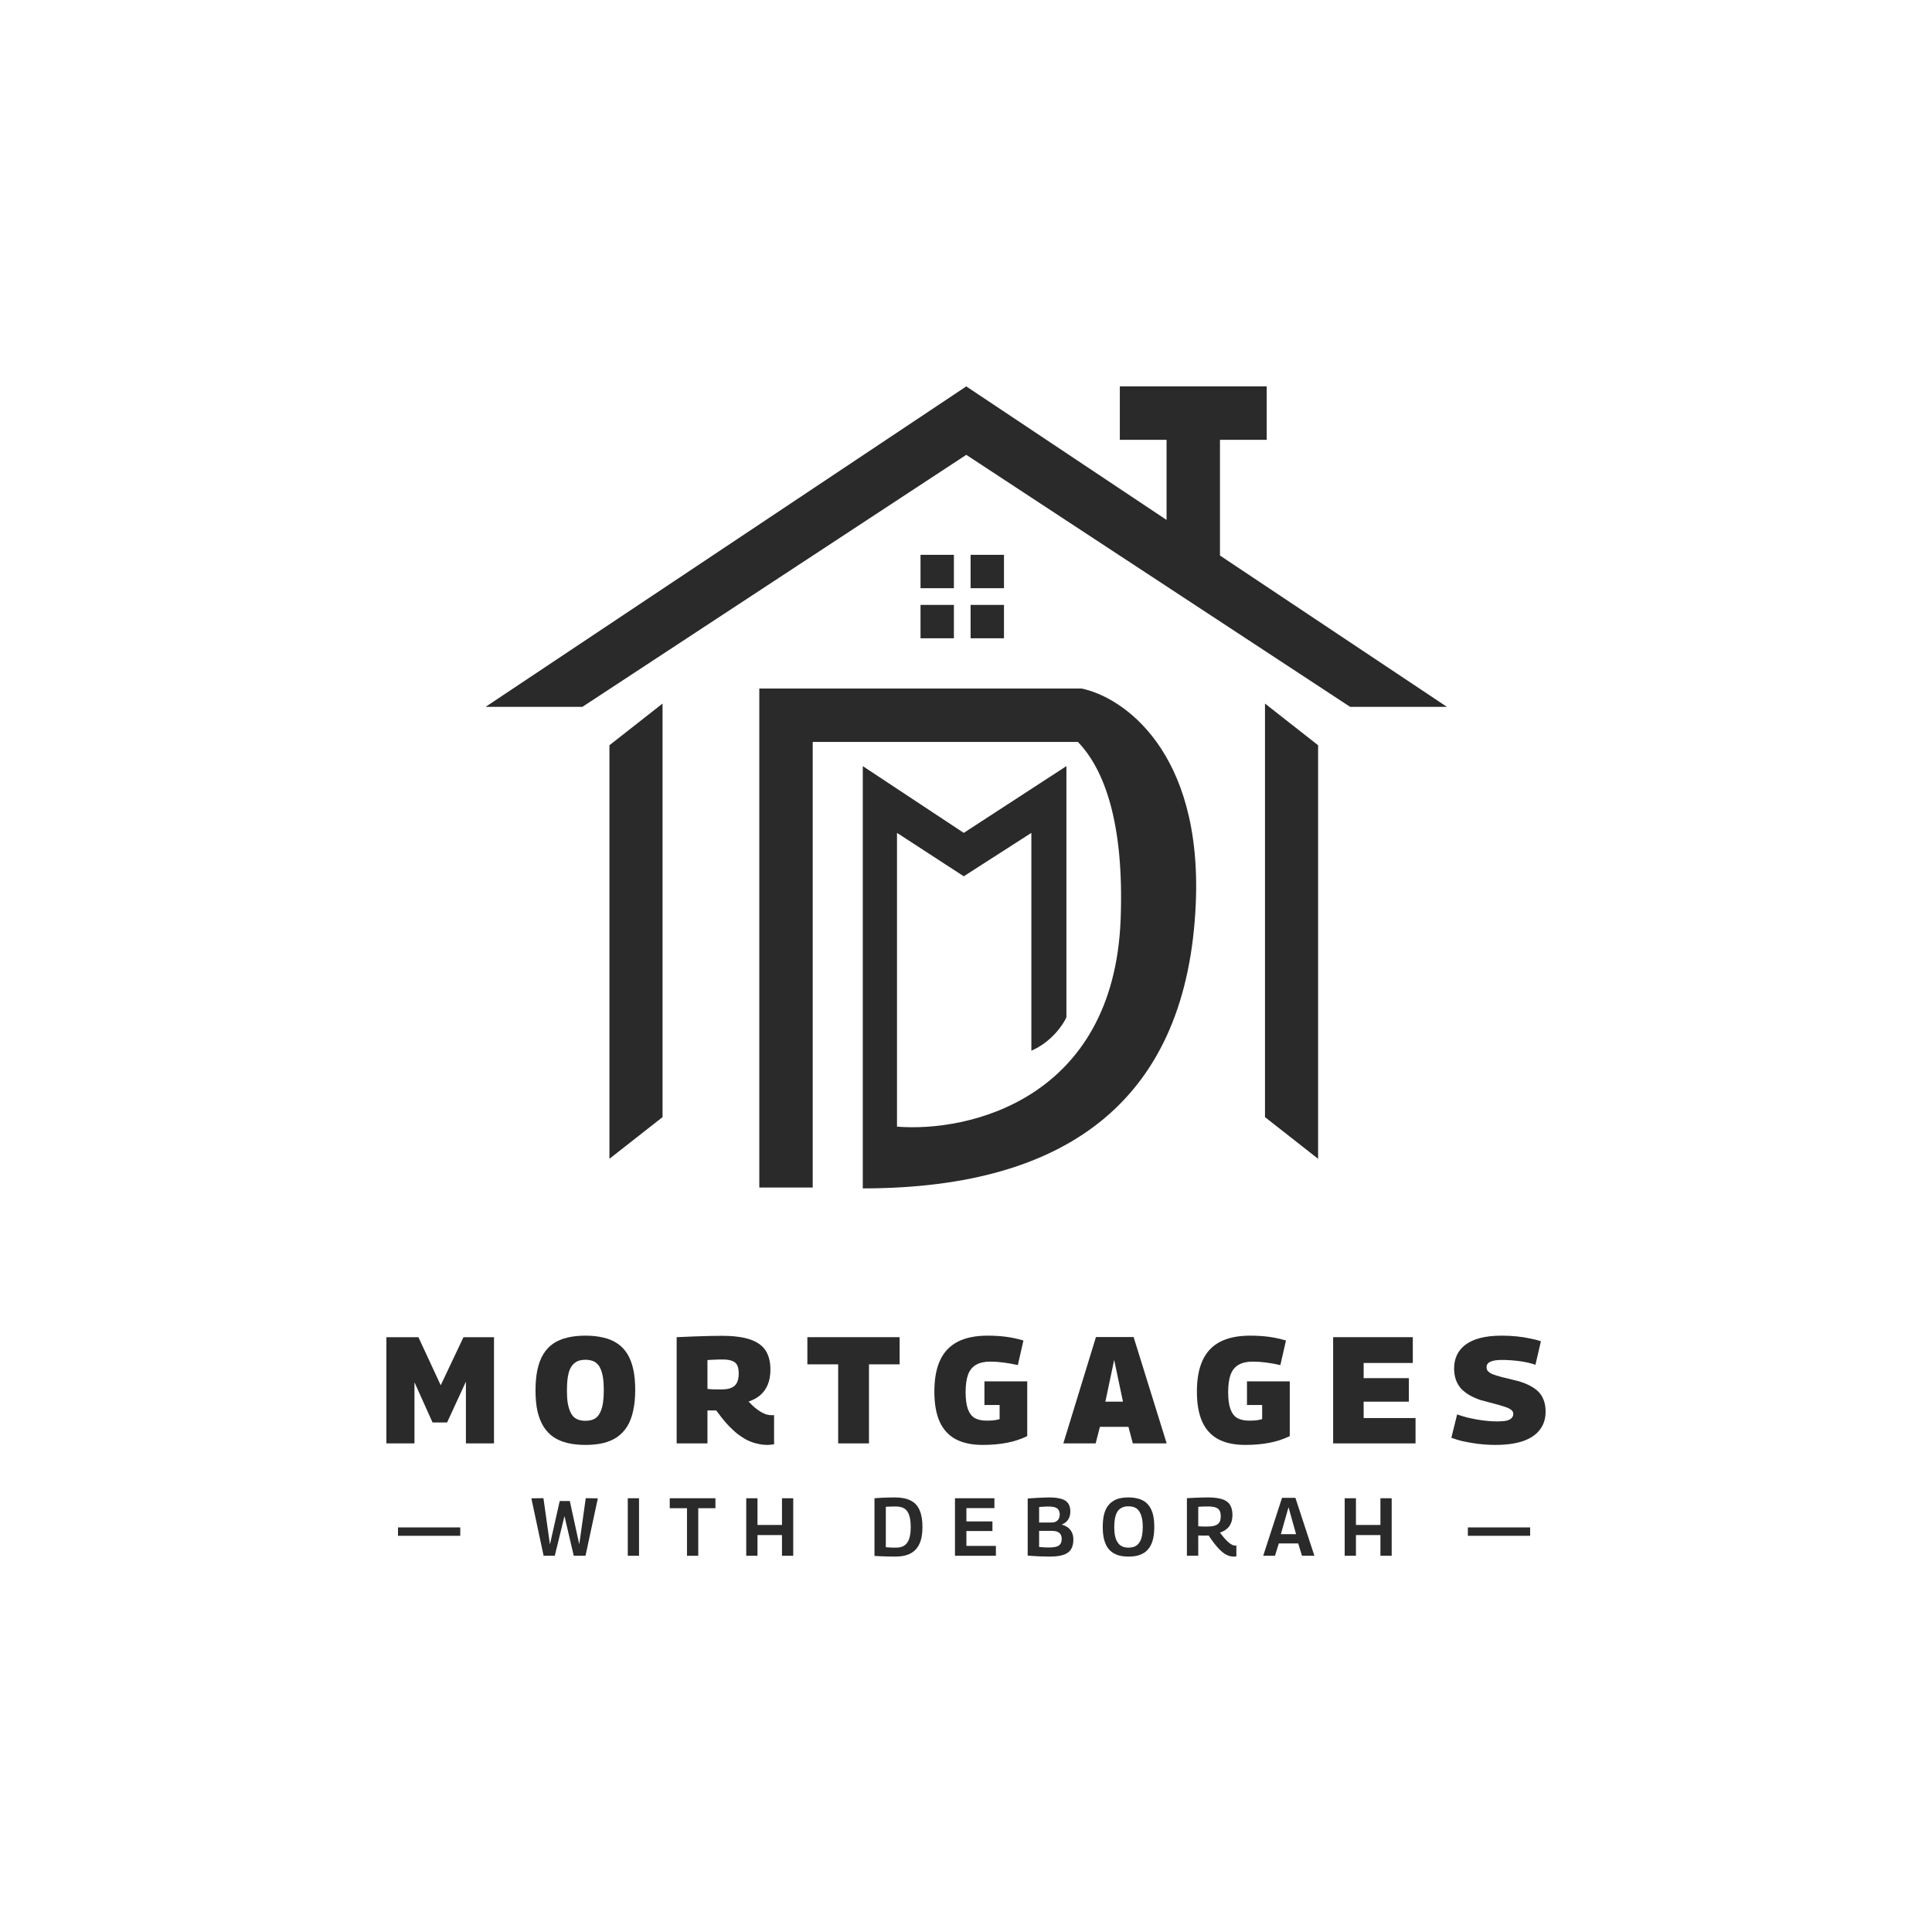 <?xml version="1.0" encoding="UTF-8" standalone="no"?><svg xmlns="http://www.w3.org/2000/svg" xmlns:xlink="http://www.w3.org/1999/xlink" fill="none" height="1500" style="fill: none" viewBox="0 0 1500 1500" width="1500"><path d="M1139.65 1192.39V1185.89H1188V1192.39H1139.65Z" fill="#2a2a2a"/><path d="M1044.01 1207.89V1163.24H1052.75V1183.97H1071.76V1163.24H1080.5V1207.89H1071.76V1191.82H1052.75V1207.89H1044.01Z" fill="#2a2a2a"/><path d="M980.753 1207.89L995.361 1162.92H1005.76L1020.49 1207.89H1010.86L1007.93 1198.33H992.873L989.875 1207.89H980.753ZM994.468 1191.12H1006.27L1000.4 1170.19L994.468 1191.12Z" fill="#2a2a2a"/><path d="M957.81 1208.53C956.577 1208.53 955.365 1208.34 954.174 1207.96C952.984 1207.58 951.772 1206.98 950.538 1206.17C949.305 1205.32 948.051 1204.26 946.775 1202.98C945.499 1201.66 944.159 1200.11 942.756 1198.33C941.353 1196.5 939.885 1194.43 938.354 1192.14C938.057 1192.18 937.589 1192.2 936.951 1192.2C936.356 1192.2 935.909 1192.2 935.611 1192.2C934.803 1192.2 933.932 1192.2 932.996 1192.2C932.103 1192.2 931.21 1192.18 930.317 1192.14V1207.89H921.514V1163.18C923.81 1163.05 925.894 1162.94 927.765 1162.86C929.679 1162.77 931.444 1162.71 933.06 1162.67C934.718 1162.62 936.271 1162.6 937.716 1162.6C941.161 1162.6 944.096 1162.86 946.52 1163.37C948.944 1163.84 950.921 1164.62 952.452 1165.73C953.983 1166.79 955.089 1168.2 955.769 1169.94C956.492 1171.68 956.854 1173.77 956.854 1176.19C956.854 1178.74 956.45 1180.93 955.642 1182.76C954.876 1184.55 953.77 1186.01 952.324 1187.16C950.879 1188.31 949.156 1189.23 947.157 1189.91C948.433 1191.61 949.624 1193.1 950.73 1194.37C951.878 1195.6 952.92 1196.65 953.855 1197.5C954.834 1198.3 955.727 1198.92 956.535 1199.35C957.343 1199.77 958.129 1199.98 958.895 1199.98C959.022 1199.98 959.171 1199.98 959.341 1199.98C959.554 1199.94 959.745 1199.92 959.916 1199.92V1208.34C959.66 1208.38 959.363 1208.43 959.022 1208.47C958.682 1208.51 958.278 1208.53 957.81 1208.53ZM937.461 1185.19C939.205 1185.19 940.715 1185.06 941.99 1184.8C943.309 1184.5 944.393 1184.06 945.244 1183.46C946.094 1182.87 946.732 1182.08 947.157 1181.1C947.583 1180.08 947.795 1178.83 947.795 1177.34C947.795 1175.47 947.498 1173.98 946.902 1172.87C946.307 1171.73 945.286 1170.9 943.84 1170.39C942.394 1169.88 940.417 1169.62 937.908 1169.62C937.185 1169.62 936.547 1169.62 935.994 1169.62C935.441 1169.62 934.888 1169.64 934.336 1169.68C933.825 1169.68 933.251 1169.71 932.613 1169.75C931.975 1169.75 931.21 1169.79 930.317 1169.88V1184.99C931.04 1185.04 931.699 1185.08 932.294 1185.12C932.89 1185.12 933.464 1185.14 934.017 1185.19C934.612 1185.19 935.165 1185.19 935.675 1185.19C936.228 1185.19 936.823 1185.19 937.461 1185.19Z" fill="#2a2a2a"/><path d="M876.08 1201.58C877.399 1201.58 878.611 1201.43 879.716 1201.13C880.865 1200.84 881.885 1200.32 882.778 1199.6C883.714 1198.84 884.501 1197.86 885.139 1196.67C885.819 1195.48 886.329 1193.97 886.67 1192.14C887.052 1190.27 887.244 1188.08 887.244 1185.57C887.244 1183.02 887.052 1180.83 886.67 1179C886.287 1177.13 885.755 1175.6 885.075 1174.4C884.437 1173.17 883.671 1172.19 882.778 1171.47C881.885 1170.75 880.865 1170.24 879.716 1169.94C878.568 1169.64 877.356 1169.49 876.08 1169.49C874.847 1169.49 873.678 1169.64 872.572 1169.94C871.466 1170.24 870.446 1170.75 869.51 1171.47C868.617 1172.15 867.83 1173.11 867.15 1174.34C866.512 1175.57 866.001 1177.13 865.619 1179C865.279 1180.83 865.108 1183.02 865.108 1185.57C865.108 1188.12 865.279 1190.31 865.619 1192.14C866.001 1193.92 866.533 1195.43 867.213 1196.67C867.894 1197.9 868.681 1198.88 869.574 1199.6C870.509 1200.32 871.509 1200.84 872.572 1201.13C873.678 1201.43 874.847 1201.58 876.08 1201.58ZM876.144 1208.53C873.72 1208.53 871.487 1208.3 869.446 1207.83C867.405 1207.32 865.555 1206.53 863.896 1205.47C862.238 1204.36 860.834 1202.94 859.686 1201.2C858.581 1199.41 857.709 1197.24 857.071 1194.69C856.475 1192.1 856.178 1189.06 856.178 1185.57C856.178 1182.08 856.454 1179.06 857.007 1176.51C857.602 1173.96 858.453 1171.81 859.559 1170.07C860.707 1168.28 862.11 1166.83 863.769 1165.73C865.427 1164.58 867.277 1163.77 869.319 1163.31C871.36 1162.84 873.635 1162.6 876.144 1162.6C878.611 1162.6 880.886 1162.86 882.97 1163.37C885.054 1163.84 886.904 1164.6 888.52 1165.67C890.136 1166.73 891.518 1168.15 892.666 1169.94C893.814 1171.68 894.686 1173.83 895.281 1176.38C895.877 1178.93 896.174 1181.93 896.174 1185.38C896.174 1188.95 895.877 1192.03 895.281 1194.63C894.686 1197.22 893.793 1199.41 892.602 1201.2C891.454 1202.94 890.072 1204.36 888.456 1205.47C886.84 1206.53 884.99 1207.32 882.906 1207.83C880.865 1208.3 878.611 1208.53 876.144 1208.53Z" fill="#2a2a2a"/><path d="M797.895 1207.77V1163.43C800.319 1163.22 802.487 1163.07 804.401 1162.99C806.357 1162.86 808.165 1162.77 809.823 1162.73C811.482 1162.65 813.034 1162.6 814.48 1162.6C818.478 1162.6 821.688 1162.99 824.112 1163.75C826.536 1164.47 828.28 1165.64 829.343 1167.26C830.449 1168.83 831.002 1170.92 831.002 1173.51C831.002 1175.94 830.449 1178.02 829.343 1179.76C828.238 1181.46 826.6 1182.76 824.431 1183.65V1183.78C827.238 1184.46 829.428 1185.8 831.002 1187.8C832.575 1189.8 833.362 1192.24 833.362 1195.14C833.362 1197.52 833.022 1199.56 832.341 1201.26C831.661 1202.96 830.598 1204.34 829.152 1205.41C827.706 1206.47 825.792 1207.26 823.411 1207.77C821.072 1208.28 818.159 1208.53 814.671 1208.53C813.481 1208.53 812.396 1208.51 811.418 1208.47C810.44 1208.47 809.526 1208.45 808.675 1208.4C807.825 1208.4 806.889 1208.36 805.868 1208.28C804.89 1208.23 803.763 1208.17 802.487 1208.09C801.212 1208 799.681 1207.89 797.895 1207.77ZM806.761 1182.06H816.777C817.967 1182.06 819.009 1181.8 819.902 1181.29C820.838 1180.78 821.54 1180.06 822.007 1179.13C822.518 1178.19 822.773 1177.13 822.773 1175.94C822.773 1174.49 822.475 1173.3 821.88 1172.36C821.327 1171.43 820.413 1170.75 819.137 1170.32C817.903 1169.9 816.224 1169.68 814.097 1169.68C813.544 1169.68 813.034 1169.68 812.566 1169.68C812.141 1169.68 811.737 1169.71 811.354 1169.75C810.972 1169.75 810.568 1169.77 810.142 1169.81C809.717 1169.81 809.228 1169.83 808.675 1169.88C808.165 1169.92 807.527 1169.98 806.761 1170.07V1182.06ZM806.761 1201.07C807.654 1201.11 808.463 1201.18 809.185 1201.26C809.908 1201.3 810.546 1201.35 811.099 1201.39C811.695 1201.39 812.247 1201.41 812.758 1201.45C813.268 1201.45 813.757 1201.45 814.225 1201.45C816.777 1201.45 818.775 1201.24 820.221 1200.81C821.71 1200.35 822.752 1199.62 823.347 1198.65C823.985 1197.67 824.304 1196.37 824.304 1194.75C824.304 1192.71 823.687 1191.18 822.454 1190.16C821.221 1189.1 819.328 1188.57 816.777 1188.57H806.761V1201.07Z" fill="#2a2a2a"/><path d="M741.441 1207.89V1163.24H772.061V1170.9H750.308V1181.23H770.53V1188.69H750.308V1200.24H773.209V1207.89H741.441Z" fill="#2a2a2a"/><path d="M695.278 1208.53C693.279 1208.53 691.344 1208.51 689.473 1208.47C687.644 1208.43 685.858 1208.36 684.114 1208.28C682.371 1208.19 680.648 1208.11 678.947 1208.02V1163.24C680.861 1163.07 682.668 1162.94 684.369 1162.86C686.113 1162.77 687.835 1162.71 689.536 1162.67C691.238 1162.62 692.981 1162.6 694.767 1162.6C699.828 1162.6 703.932 1163.41 707.079 1165.03C710.226 1166.6 712.522 1169.09 713.968 1172.49C715.457 1175.85 716.201 1180.23 716.201 1185.63C716.201 1190.91 715.414 1195.24 713.841 1198.65C712.31 1202 709.992 1204.49 706.888 1206.11C703.826 1207.72 699.956 1208.53 695.278 1208.53ZM695.788 1201.58C698.255 1201.58 700.317 1201.07 701.976 1200.05C703.677 1198.99 704.953 1197.28 705.803 1194.95C706.654 1192.61 707.079 1189.52 707.079 1185.7C707.079 1181.7 706.654 1178.53 705.803 1176.19C704.995 1173.85 703.741 1172.17 702.039 1171.15C700.338 1170.13 698.148 1169.62 695.469 1169.62C694.704 1169.62 693.853 1169.64 692.917 1169.68C692.024 1169.68 691.131 1169.71 690.238 1169.75C689.388 1169.79 688.558 1169.83 687.75 1169.88V1201.26C688.388 1201.3 689.047 1201.35 689.728 1201.39C690.408 1201.43 691.089 1201.47 691.769 1201.52C692.45 1201.52 693.13 1201.54 693.81 1201.58C694.491 1201.58 695.15 1201.58 695.788 1201.58Z" fill="#2a2a2a"/><path d="M579.375 1207.89V1163.24H588.114V1183.97H607.124V1163.24H615.863V1207.89H607.124V1191.82H588.114V1207.89H579.375Z" fill="#2a2a2a"/><path d="M555.452 1170.96H542.12V1207.89H533.38V1170.96H519.984V1163.24H555.452V1170.96Z" fill="#2a2a2a"/><path d="M487.401 1207.89V1163.24H496.141V1207.89H487.401Z" fill="#2a2a2a"/><path d="M454.587 1207.89H445.465L438.256 1177.08L430.729 1207.89H422.054L412.549 1163.31L421.926 1163.18L426.965 1199.09L434.557 1165.41H442.403L449.739 1199.03L454.778 1163.18L464.155 1163.31L454.587 1207.89Z" fill="#2a2a2a"/><path d="M309 1192.39V1185.89H357.353V1192.39H309Z" fill="#2a2a2a"/><path d="M1196.35 1041.36L1192.11 1059.62C1190.38 1058.99 1188.45 1058.44 1186.33 1057.97C1184.21 1057.5 1182.01 1057.11 1179.74 1056.79C1177.46 1056.48 1175.14 1056.24 1172.78 1056.09C1170.51 1055.93 1168.31 1055.85 1166.19 1055.85C1162.1 1055.85 1159.08 1056.32 1157.11 1057.26C1155.15 1058.13 1154.17 1059.54 1154.17 1061.51C1154.17 1062.76 1154.56 1063.82 1155.35 1064.69C1156.21 1065.55 1157.47 1066.34 1159.12 1067.04C1160.77 1067.67 1162.93 1068.34 1165.6 1069.05C1168.27 1069.75 1171.45 1070.54 1175.14 1071.4C1179.15 1072.27 1182.68 1073.41 1185.74 1074.82C1188.89 1076.23 1191.52 1077.88 1193.64 1079.77C1195.76 1081.65 1197.33 1083.93 1198.35 1086.6C1199.45 1089.27 1200 1092.41 1200 1096.03C1200 1101.52 1198.51 1106.2 1195.52 1110.05C1192.62 1113.9 1188.26 1116.84 1182.44 1118.88C1176.63 1120.85 1169.45 1121.83 1160.88 1121.83C1158.14 1121.83 1155.27 1121.71 1152.28 1121.48C1149.3 1121.24 1146.35 1120.89 1143.45 1120.41C1140.54 1119.94 1137.67 1119.39 1134.85 1118.77C1132.1 1118.06 1129.43 1117.23 1126.83 1116.29L1131.31 1098.15C1133.75 1099.01 1136.3 1099.8 1138.97 1100.5C1141.64 1101.13 1144.31 1101.68 1146.98 1102.15C1149.65 1102.62 1152.28 1102.98 1154.88 1103.21C1157.47 1103.45 1159.94 1103.57 1162.3 1103.57C1165.44 1103.57 1167.91 1103.37 1169.72 1102.98C1171.53 1102.51 1172.82 1101.84 1173.61 1100.97C1174.47 1100.11 1174.9 1099.05 1174.9 1097.79C1174.9 1096.46 1174.35 1095.4 1173.26 1094.61C1172.23 1093.75 1170.62 1092.96 1168.42 1092.26C1166.3 1091.55 1163.63 1090.76 1160.41 1089.9C1157.27 1089.04 1153.58 1088.05 1149.34 1086.95C1146.2 1085.86 1143.37 1084.6 1140.86 1083.18C1138.34 1081.69 1136.18 1080 1134.38 1078.12C1132.65 1076.15 1131.31 1073.88 1130.37 1071.28C1129.43 1068.69 1128.96 1065.75 1128.96 1062.45C1128.96 1058.84 1129.62 1055.5 1130.96 1052.43C1132.37 1049.29 1134.53 1046.58 1137.44 1044.3C1140.42 1041.95 1144.27 1040.14 1148.98 1038.89C1153.7 1037.63 1159.35 1037 1165.95 1037C1170.03 1037 1173.96 1037.2 1177.73 1037.59C1181.5 1037.98 1185 1038.53 1188.22 1039.24C1191.44 1039.87 1194.15 1040.57 1196.35 1041.36Z" fill="#2a2a2a"/><path d="M1035.05 1120.65V1038.18H1096.9V1058.21H1058.73V1069.99H1093.84V1088.25H1058.73V1100.97H1099.02V1120.65H1035.05Z" fill="#2a2a2a"/><path d="M929.268 1080.47C929.268 1070.58 930.76 1062.45 933.745 1056.09C936.729 1049.65 941.285 1044.85 947.412 1041.71C953.538 1038.57 961.275 1037 970.622 1037C973.371 1037 975.963 1037.08 978.398 1037.24C980.832 1037.39 983.189 1037.63 985.467 1037.94C987.744 1038.26 989.944 1038.65 992.064 1039.12C994.185 1039.59 996.306 1040.14 998.426 1040.77L994.067 1059.86C990.376 1058.99 986.645 1058.32 982.875 1057.85C979.183 1057.38 975.766 1057.15 972.624 1057.15C968.147 1057.15 964.495 1057.97 961.667 1059.62C958.84 1061.19 956.758 1063.74 955.423 1067.28C954.166 1070.74 953.538 1075.25 953.538 1080.83C953.538 1086.33 954.127 1090.72 955.305 1094.02C956.483 1097.24 958.251 1099.56 960.607 1100.97C963.042 1102.31 966.105 1102.98 969.797 1102.98C971.76 1102.98 973.606 1102.9 975.334 1102.74C977.141 1102.51 978.672 1102.19 979.929 1101.8V1090.84H968.147V1072.46H1001.37V1115C996.581 1117.35 991.318 1119.08 985.584 1120.18C979.929 1121.28 973.685 1121.83 966.851 1121.83C958.369 1121.83 951.339 1120.34 945.762 1117.35C940.264 1114.37 936.14 1109.85 933.391 1103.8C930.642 1097.68 929.268 1089.9 929.268 1080.47Z" fill="#2a2a2a"/><path d="M825.57 1120.65L850.901 1038.06H880.12L905.804 1120.65H879.531L876.114 1107.81H853.964L850.665 1120.65H825.57ZM858.206 1088.25H871.873L865.039 1055.85L858.206 1088.25Z" fill="#2a2a2a"/><path d="M725.435 1080.47C725.435 1070.58 726.927 1062.45 729.912 1056.09C732.896 1049.65 737.452 1044.85 743.578 1041.71C749.705 1038.57 757.442 1037 766.789 1037C769.538 1037 772.13 1037.08 774.565 1037.24C776.999 1037.39 779.356 1037.63 781.634 1037.94C783.911 1038.26 786.111 1038.65 788.231 1039.12C790.352 1039.59 792.473 1040.14 794.593 1040.77L790.234 1059.86C786.543 1058.99 782.812 1058.32 779.042 1057.85C775.35 1057.38 771.933 1057.15 768.791 1057.15C764.314 1057.15 760.662 1057.97 757.834 1059.62C755.007 1061.19 752.925 1063.74 751.59 1067.28C750.333 1070.74 749.705 1075.25 749.705 1080.83C749.705 1086.33 750.294 1090.72 751.472 1094.02C752.65 1097.24 754.418 1099.56 756.774 1100.97C759.209 1102.31 762.272 1102.98 765.964 1102.98C767.927 1102.98 769.773 1102.9 771.501 1102.74C773.308 1102.51 774.839 1102.19 776.096 1101.8V1090.84H764.314V1072.46H797.539V1115C792.748 1117.35 787.485 1119.08 781.751 1120.18C776.096 1121.28 769.852 1121.83 763.018 1121.83C754.535 1121.83 747.506 1120.34 741.929 1117.35C736.431 1114.37 732.307 1109.85 729.558 1103.8C726.809 1097.68 725.435 1089.9 725.435 1080.47Z" fill="#2a2a2a"/><path d="M698.467 1059.27H674.668V1120.65H650.751V1059.27H626.834V1038.18H698.467V1059.27Z" fill="#2a2a2a"/><path d="M595.921 1121.83C593.329 1121.83 590.698 1121.51 588.028 1120.89C585.436 1120.34 582.844 1119.43 580.252 1118.18C577.66 1116.84 575.028 1115.15 572.358 1113.11C569.766 1110.99 567.095 1108.44 564.346 1105.45C561.676 1102.47 558.927 1099.01 556.099 1095.08C555.785 1095.08 555.353 1095.08 554.803 1095.08C554.253 1095.08 553.743 1095.08 553.271 1095.08C552.643 1095.08 551.975 1095.08 551.269 1095.08C550.64 1095.08 549.973 1095.08 549.266 1095.08V1120.65H525.349V1038.18C530.454 1037.94 535.127 1037.75 539.369 1037.59C543.61 1037.43 547.498 1037.31 551.033 1037.24C554.567 1037.16 557.709 1037.12 560.458 1037.12C567.135 1037.12 572.868 1037.63 577.66 1038.65C582.451 1039.67 586.339 1041.24 589.324 1043.36C592.387 1045.48 594.625 1048.23 596.039 1051.61C597.453 1054.91 598.16 1058.8 598.16 1063.27C598.16 1067.83 597.453 1071.8 596.039 1075.17C594.625 1078.47 592.662 1081.18 590.148 1083.3C587.635 1085.42 584.65 1087.03 581.194 1088.13C582.844 1089.94 584.454 1091.51 586.025 1092.85C587.674 1094.18 589.206 1095.28 590.62 1096.14C592.112 1097.01 593.526 1097.68 594.861 1098.15C596.275 1098.54 597.649 1098.74 598.985 1098.74C599.299 1098.74 599.613 1098.74 599.927 1098.74C600.32 1098.66 600.673 1098.62 600.988 1098.62V1121.36C600.438 1121.44 599.731 1121.51 598.867 1121.59C598.081 1121.75 597.1 1121.83 595.921 1121.83ZM560.576 1078.71C562.854 1078.71 564.778 1078.47 566.349 1078C567.999 1077.53 569.334 1076.82 570.355 1075.88C571.455 1074.86 572.24 1073.6 572.711 1072.11C573.261 1070.54 573.536 1068.65 573.536 1066.45C573.536 1063.86 573.183 1061.78 572.476 1060.21C571.769 1058.56 570.473 1057.38 568.588 1056.68C566.781 1055.89 564.268 1055.5 561.047 1055.5C559.948 1055.5 559.005 1055.5 558.22 1055.5C557.434 1055.5 556.61 1055.54 555.746 1055.62C554.96 1055.62 554.057 1055.65 553.036 1055.73C552.015 1055.73 550.758 1055.81 549.266 1055.97V1078.35C550.287 1078.43 551.19 1078.51 551.975 1078.59C552.761 1078.59 553.546 1078.63 554.332 1078.71C555.196 1078.71 556.099 1078.71 557.042 1078.71C558.063 1078.71 559.241 1078.71 560.576 1078.71Z" fill="#2a2a2a"/><path d="M454.533 1103.1C456.419 1103.1 458.107 1102.86 459.6 1102.39C461.171 1101.92 462.506 1101.13 463.605 1100.03C464.784 1098.85 465.726 1097.36 466.433 1095.56C467.218 1093.75 467.808 1091.51 468.2 1088.84C468.593 1086.09 468.789 1082.91 468.789 1079.3C468.789 1075.68 468.593 1072.54 468.2 1069.87C467.808 1067.2 467.218 1064.96 466.433 1063.16C465.726 1061.35 464.784 1059.9 463.605 1058.8C462.506 1057.7 461.171 1056.91 459.6 1056.44C458.107 1055.97 456.419 1055.73 454.533 1055.73C452.648 1055.73 450.96 1055.97 449.467 1056.44C447.975 1056.91 446.64 1057.7 445.462 1058.8C444.362 1059.82 443.38 1061.23 442.516 1063.04C441.731 1064.84 441.142 1067.12 440.749 1069.87C440.356 1072.54 440.16 1075.72 440.16 1079.41C440.16 1083.18 440.356 1086.4 440.749 1089.08C441.22 1091.75 441.848 1093.98 442.634 1095.79C443.419 1097.6 444.362 1099.05 445.462 1100.15C446.64 1101.17 447.975 1101.92 449.467 1102.39C450.96 1102.86 452.648 1103.1 454.533 1103.1ZM454.533 1121.83C449.507 1121.83 444.951 1121.36 440.867 1120.41C436.782 1119.47 433.169 1117.98 430.027 1115.94C426.886 1113.82 424.254 1111.11 422.134 1107.81C420.013 1104.43 418.403 1100.43 417.303 1095.79C416.282 1091.08 415.771 1085.62 415.771 1079.41C415.771 1073.29 416.282 1067.91 417.303 1063.27C418.324 1058.56 419.856 1054.55 421.898 1051.26C423.94 1047.96 426.493 1045.25 429.556 1043.13C432.698 1041.01 436.311 1039.47 440.395 1038.53C444.558 1037.51 449.271 1037 454.533 1037C459.717 1037 464.391 1037.51 468.554 1038.53C472.717 1039.47 476.33 1041.01 479.393 1043.13C482.456 1045.17 485.009 1047.84 487.051 1051.14C489.093 1054.44 490.625 1058.4 491.646 1063.04C492.667 1067.67 493.178 1073.01 493.178 1079.06C493.178 1085.34 492.628 1090.84 491.528 1095.56C490.507 1100.27 488.936 1104.31 486.815 1107.69C484.695 1110.99 482.103 1113.7 479.04 1115.82C475.976 1117.86 472.402 1119.39 468.318 1120.41C464.234 1121.36 459.639 1121.83 454.533 1121.83Z" fill="#2a2a2a"/><path d="M300 1120.65V1038.18H324.86L342.179 1075.53L359.851 1038.18H383.533V1120.65H361.736V1072.7L347.127 1104.39H335.817L321.796 1073.17V1120.65H300Z" fill="#2a2a2a"/><path clip-rule="evenodd" d="M377 548.807H452.16L750.211 353.131V300L377 548.807ZM1123.42 548.807H1048.26L750.211 353.131V300L905.716 403.67V341.468L869.431 341.468V300H983.468V341.468L947.183 341.468V431.315L1123.42 548.807ZM740.609 430.777H714.689V456.697H740.609V430.777ZM740.609 469.657H714.689V495.577H740.609V469.657ZM753.569 430.777H779.489V456.697H753.569V430.777ZM779.489 469.657H753.569V495.577H779.489V469.657ZM473.163 578.606L514.399 546.239V867.324L473.163 899.691V578.606ZM982.135 546.239L1023.37 578.606V899.691L982.135 867.324V546.239ZM630.991 534.553H589.523V922.018H630.991V576.02L836.871 576.02C856.913 596.754 872.877 637.816 870.079 713.383C864.895 853.337 752.154 879.254 696.432 874.719V646.645L748.267 680.338L800.75 646.645V815.756C816.3 809.018 825.371 795.671 827.963 789.839V594.811L748.267 646.645L669.867 594.811V922.666C833.146 922.666 921.914 850.097 928.393 701.72C933.576 583.019 871.591 541.033 839.626 534.553H839.626L630.991 534.553Z" fill="#2a2a2a" fill-rule="evenodd"/></svg>